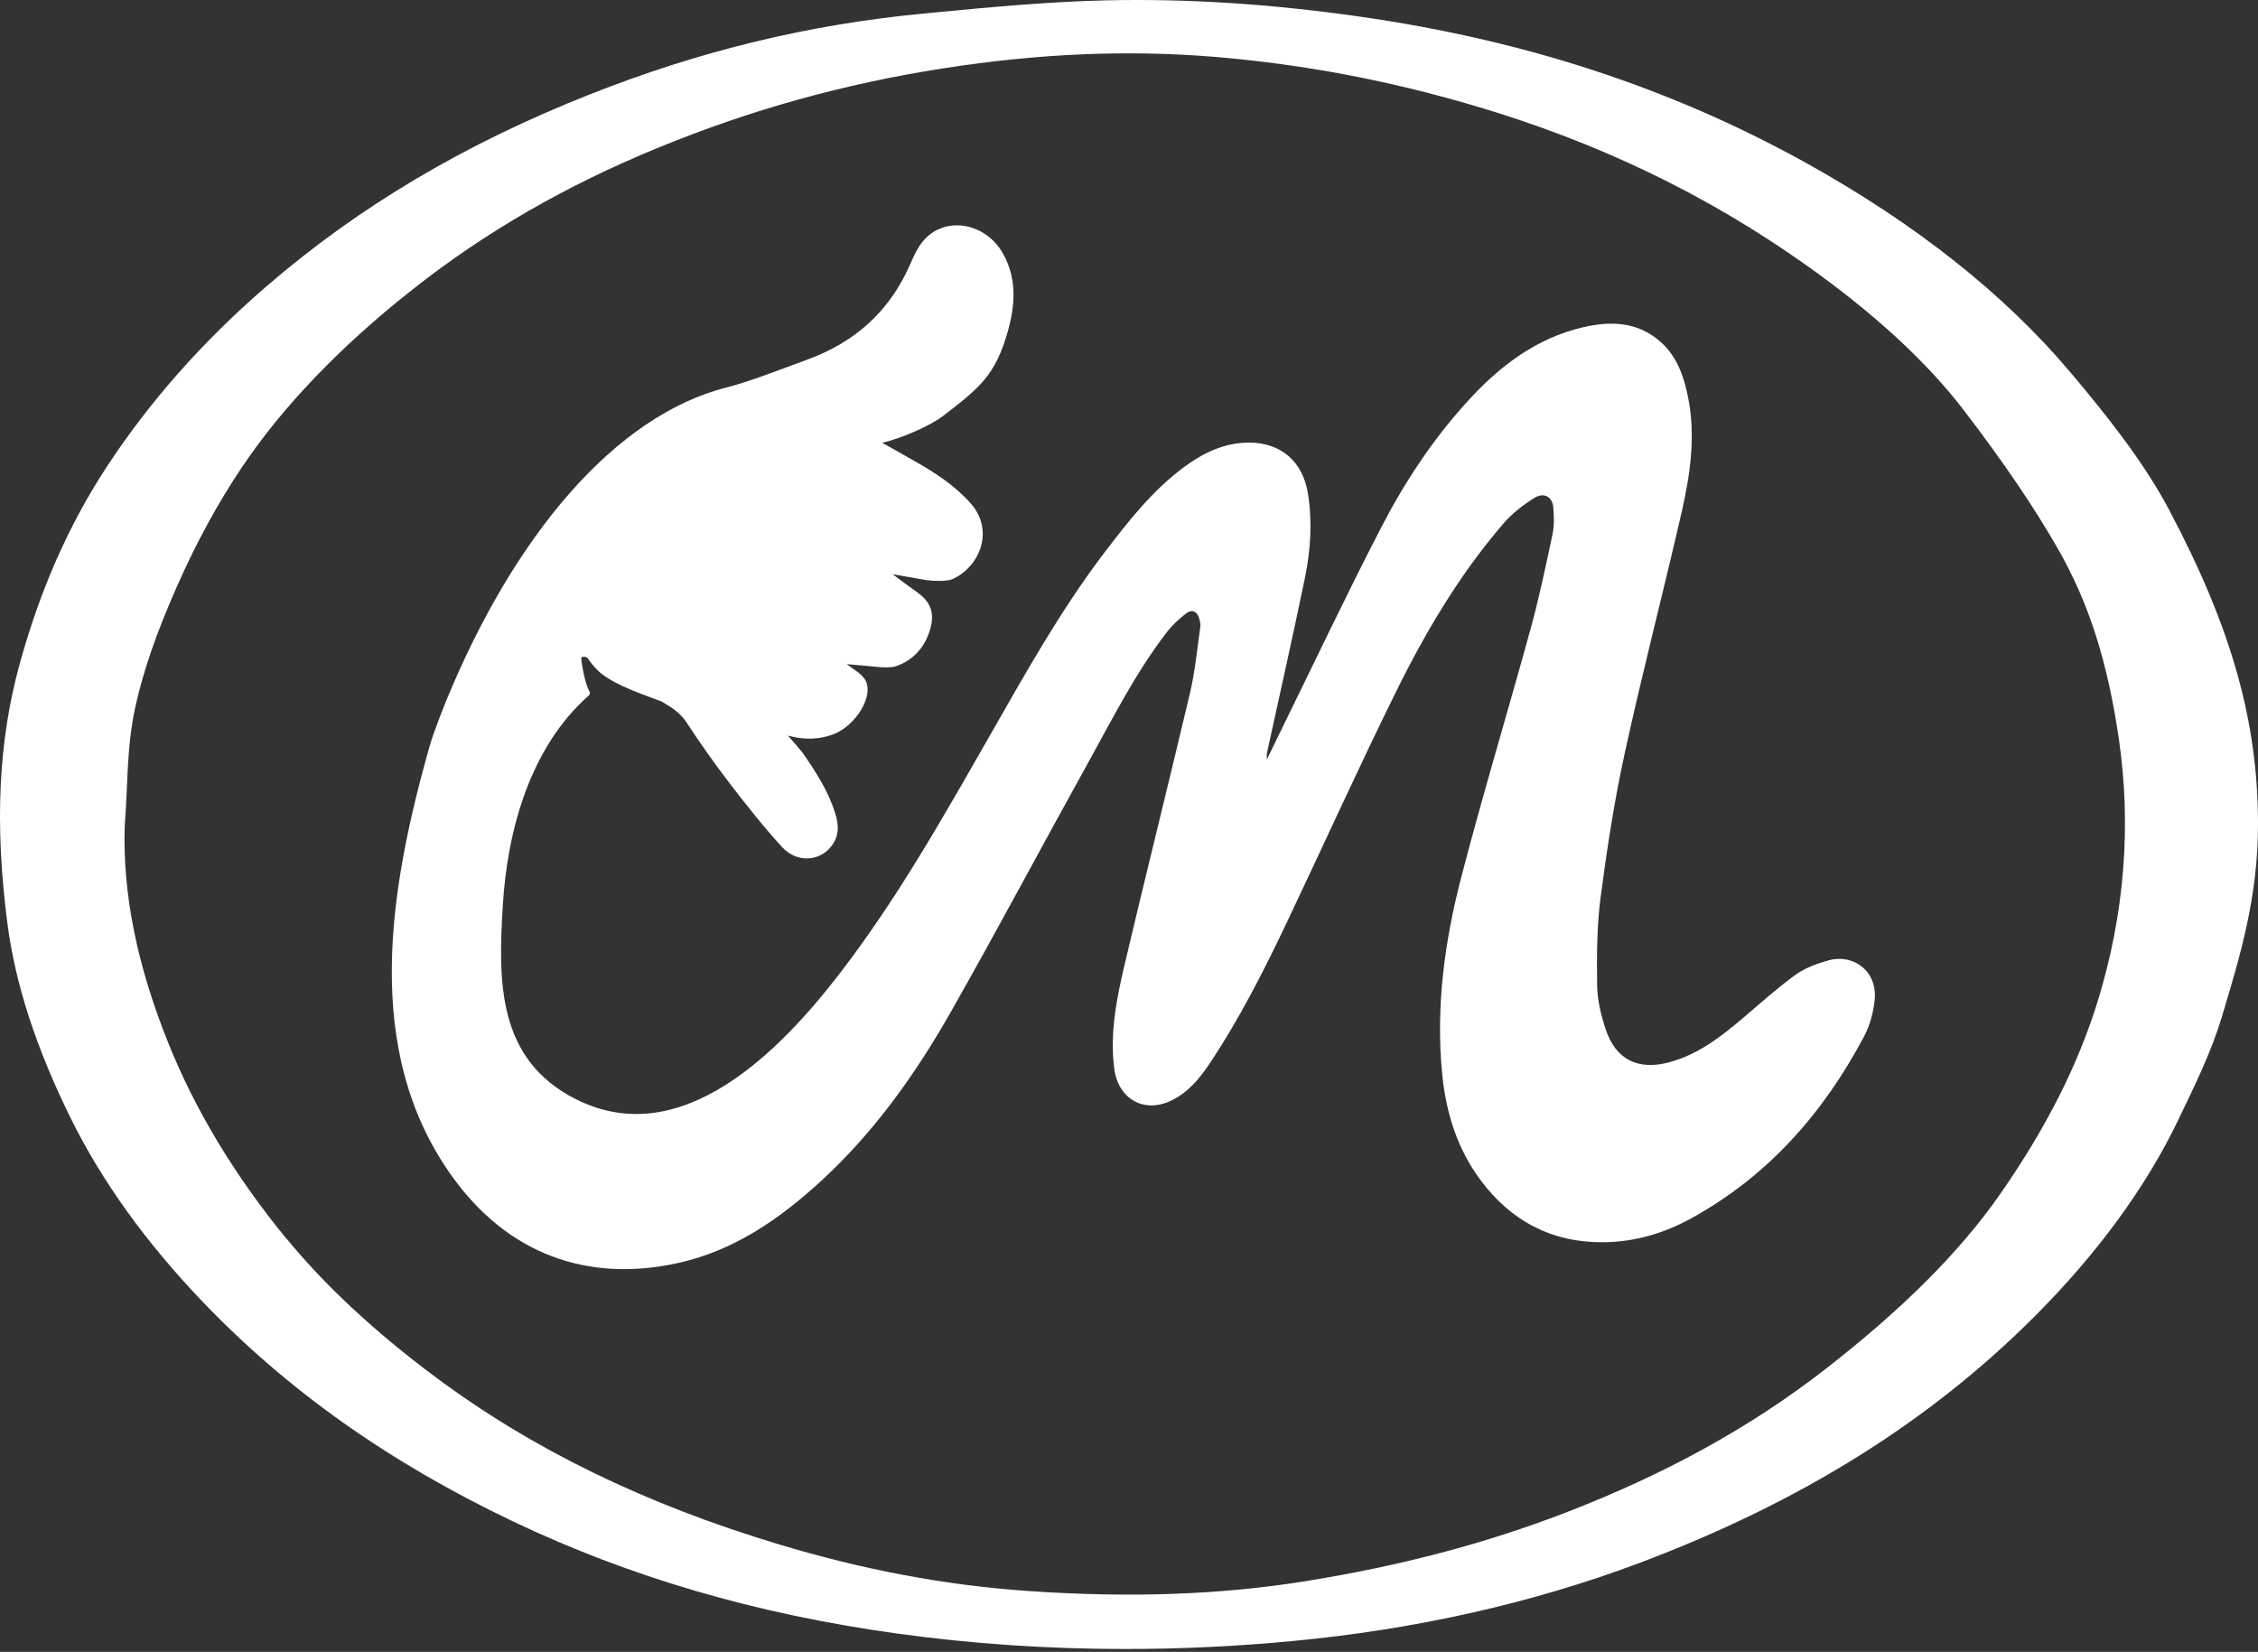 <svg width="637" height="466" viewBox="0 0 637 466" fill="none" xmlns="http://www.w3.org/2000/svg">
<rect x="0" y="0" width="637" height="466" fill="#333333" stroke="none"/>
<path d="M515.787 270.949C512.536 271.809 509.151 273.098 506.465 275.032C501.307 278.767 496.552 283.092 491.662 287.229C485.43 292.521 479.009 297.491 470.896 299.667C462.084 302.031 455.744 298.915 452.923 290.211C451.634 286.262 450.613 282.044 450.559 277.934C450.452 269.713 450.479 261.385 451.526 253.245C453.326 239.544 455.422 225.843 458.377 212.357C463.32 189.71 469.177 167.278 474.361 144.684C476.806 134.019 478.418 123.193 476.242 112.205C475.087 106.348 473.233 100.814 468.693 96.65C462.272 90.767 454.589 90.471 446.691 92.298C433.312 95.387 422.942 103.366 413.916 113.306C404.11 124.079 396.158 136.168 389.522 149.036C379.824 167.788 370.798 186.889 361.476 205.855C360.213 208.434 358.95 211.04 357.392 214.264C357.392 213.216 357.338 212.867 357.392 212.545C360.992 196.023 364.726 179.528 368.138 162.979C369.75 155.135 370.26 147.156 368.971 139.15C367.52 130.177 361.341 124.831 352.315 124.858C345.384 124.885 339.473 127.733 334.02 131.762C324.966 138.479 318.143 147.263 311.4 156.102C299.015 172.409 289.102 190.274 278.974 207.978C265.917 230.813 252.996 253.702 236.904 274.603C220.274 296.202 192.281 325.243 162.327 310.01C140.217 298.754 140.566 276.832 141.829 255.663C143.092 234.332 149.512 210.852 166.088 196.211C166.41 195.916 166.491 195.459 166.303 195.083C165.389 193.337 164.557 190.462 163.966 185.787C163.885 185.089 165.201 185.17 165.739 185.599C165.739 185.599 167.431 188.178 169.392 189.817C173.879 193.551 182.663 196.345 186.613 197.877C189.272 199.462 191.824 200.966 193.651 203.76C197.493 209.643 201.576 215.392 205.848 220.98C210.576 227.132 215.412 233.258 220.65 238.98C225.164 243.95 232.551 242.875 235.453 237.287C236.769 234.735 236.447 232.129 235.641 229.523C233.707 223.183 230.134 217.73 226.426 212.357C226.158 211.954 224.411 209.939 222.289 207.521L223.552 207.817C227.313 208.703 231.262 208.542 234.889 207.226C241.497 204.835 247.193 195.674 243.7 191.241C242.438 189.629 240.477 188.662 238.892 187.346L248.321 188.205C248.321 188.205 251.222 188.474 252.781 187.937C257.294 186.352 260.41 183.128 261.995 178.776C263.58 174.397 263.553 170.475 258.825 167.143C256.461 165.478 254.151 163.758 251.84 161.985L261.189 163.624C262.989 163.893 266.938 164.081 268.523 163.436C275.884 160.373 280.962 150.004 273.789 141.944C269.356 136.947 263.822 133.374 258.1 130.124C254.581 128.109 251.652 126.443 248.885 124.912C253.694 123.837 262.21 120.291 266.052 117.336C276.26 109.465 280.774 105.999 284.32 93.453C286.388 86.119 286.926 78.677 283.003 71.612C277.953 62.505 266.079 60.759 260.168 68.308C258.664 70.215 257.643 72.552 256.649 74.809C250.9 87.838 241.256 96.462 227.931 101.378C220.274 104.199 211.14 107.745 205.149 109.25C173.395 117.229 145.026 151.266 125.979 197.42C125.979 197.42 122.406 206.178 121.143 210.664C110.021 250.156 101.881 296.014 127.456 331.744C143.145 353.666 165.497 361.886 191.045 356.352C207.03 352.887 220.059 343.833 231.88 332.926C246.682 319.279 258.261 303.025 268.147 285.617C281.365 262.352 293.911 238.711 306.886 215.312C313.844 202.766 320.292 189.898 329.077 178.453C330.635 176.412 332.596 174.612 334.638 173.027C336.223 171.791 337.7 172.436 338.291 174.424C338.533 175.203 338.721 176.089 338.614 176.895C337.727 183.02 337.163 189.226 335.766 195.244C329.721 220.9 323.301 246.475 317.256 272.131C314.999 281.722 313.065 291.366 314.328 301.387C315.429 310.145 322.898 314.309 330.769 310.306C335.229 308.049 338.372 304.315 341.085 300.258C349.762 287.31 356.747 273.447 363.41 259.397C373.565 237.986 383.344 216.36 393.848 195.11C402.176 178.212 411.793 162.012 424.151 147.666C426.569 144.846 429.658 142.481 432.802 140.493C435.596 138.747 437.986 140.144 438.201 143.234C438.363 145.651 438.524 148.204 438.013 150.541C436.106 159.541 434.225 168.567 431.781 177.433C425.387 200.751 418.375 223.882 412.277 247.281C407.522 265.549 404.97 284.193 406.877 303.187C407.952 313.986 411.122 324.087 417.623 332.845C426.166 344.344 437.583 350.496 452.144 350.442C461.09 350.388 469.418 347.943 477.155 343.672C498.755 331.771 514.363 314.04 525.807 292.494C527.5 289.324 528.521 285.59 528.87 282.017C529.649 274.28 523.255 268.934 515.787 270.922V270.949Z" fill="white"/>
<path d="M611.989 143.932C604.708 130.204 594.285 117.121 584.076 105.032C565.486 82.976 540.394 63.123 509.5 45.956C471.378 24.814 430.034 11.274 383.101 4.611C358.009 1.065 334.771 -0.412 312.097 0.098C295.683 0.474 279.188 2.032 263.23 3.564L260.221 3.859C228.145 6.922 197.519 14.336 166.571 26.56C131.028 40.583 101.074 58.368 74.988 80.934C57.285 96.22 42.24 113.226 30.259 131.467C19.459 147.908 11.373 166.176 5.543 187.319C-0.448 209.133 -1.549 232.344 2.077 260.418C4.307 277.638 10.191 295.692 20.05 315.652C28.727 333.195 41.166 350.496 57.07 367.125C81.114 392.244 109.778 412.527 144.649 429.156C177.693 444.899 213.073 455.242 252.753 460.776C273.842 463.704 295.468 465.182 317.416 465.182C332.944 465.182 348.66 464.456 364.457 462.952C399.3 459.674 432.29 452.26 462.54 440.896C507.834 423.863 544.343 401.082 574.109 371.235C591.706 353.585 605.246 335.102 614.353 316.243L614.917 315.061C619.296 305.981 623.863 296.605 626.737 287.068C632.03 269.525 637.027 252.976 637 232.371C636.973 203.411 629.478 176.976 611.989 143.959V143.932ZM80.818 349.448C66.257 331.717 55.028 313.1 47.425 294.106C38.614 272.131 34.611 252.197 35.175 233.177C35.444 229.685 35.605 226.165 35.766 222.754C36.115 214.828 36.464 207.36 38.076 199.892C40.306 189.602 44.067 178.668 49.87 165.532C55.377 153.093 61.341 142.132 68.084 132.058C79.663 114.757 95.916 97.805 116.414 81.633C137.019 65.38 159.693 52.323 185.698 41.658C211.838 30.939 238.138 23.632 266.105 19.28C293.211 15.062 318.276 14.014 342.804 16.056C367.546 18.125 391.375 22.611 415.688 29.757C450.558 40.019 481.265 54.741 509.553 74.809C528.708 88.376 543.698 102.211 554.149 115.912C565.593 130.903 574.029 143.368 580.718 155.108C589.315 170.206 594.554 186.647 597.75 208.462C601.323 232.989 599.335 257.839 591.84 282.259C586.279 300.339 577.253 318.204 564.223 336.902C552.94 353.075 536.875 369.167 515.168 386.065C494.025 402.533 469.928 415.831 441.532 426.765C418.912 435.469 395.002 441.755 368.433 446.027C344.415 449.895 318.76 450.809 290.041 448.821C266.803 447.209 243.78 442.911 219.709 435.657C181.803 424.24 150.102 408.792 122.727 388.375C105.749 375.722 91.645 362.612 80.845 349.421L80.818 349.448Z" fill="white"/>
</svg>
